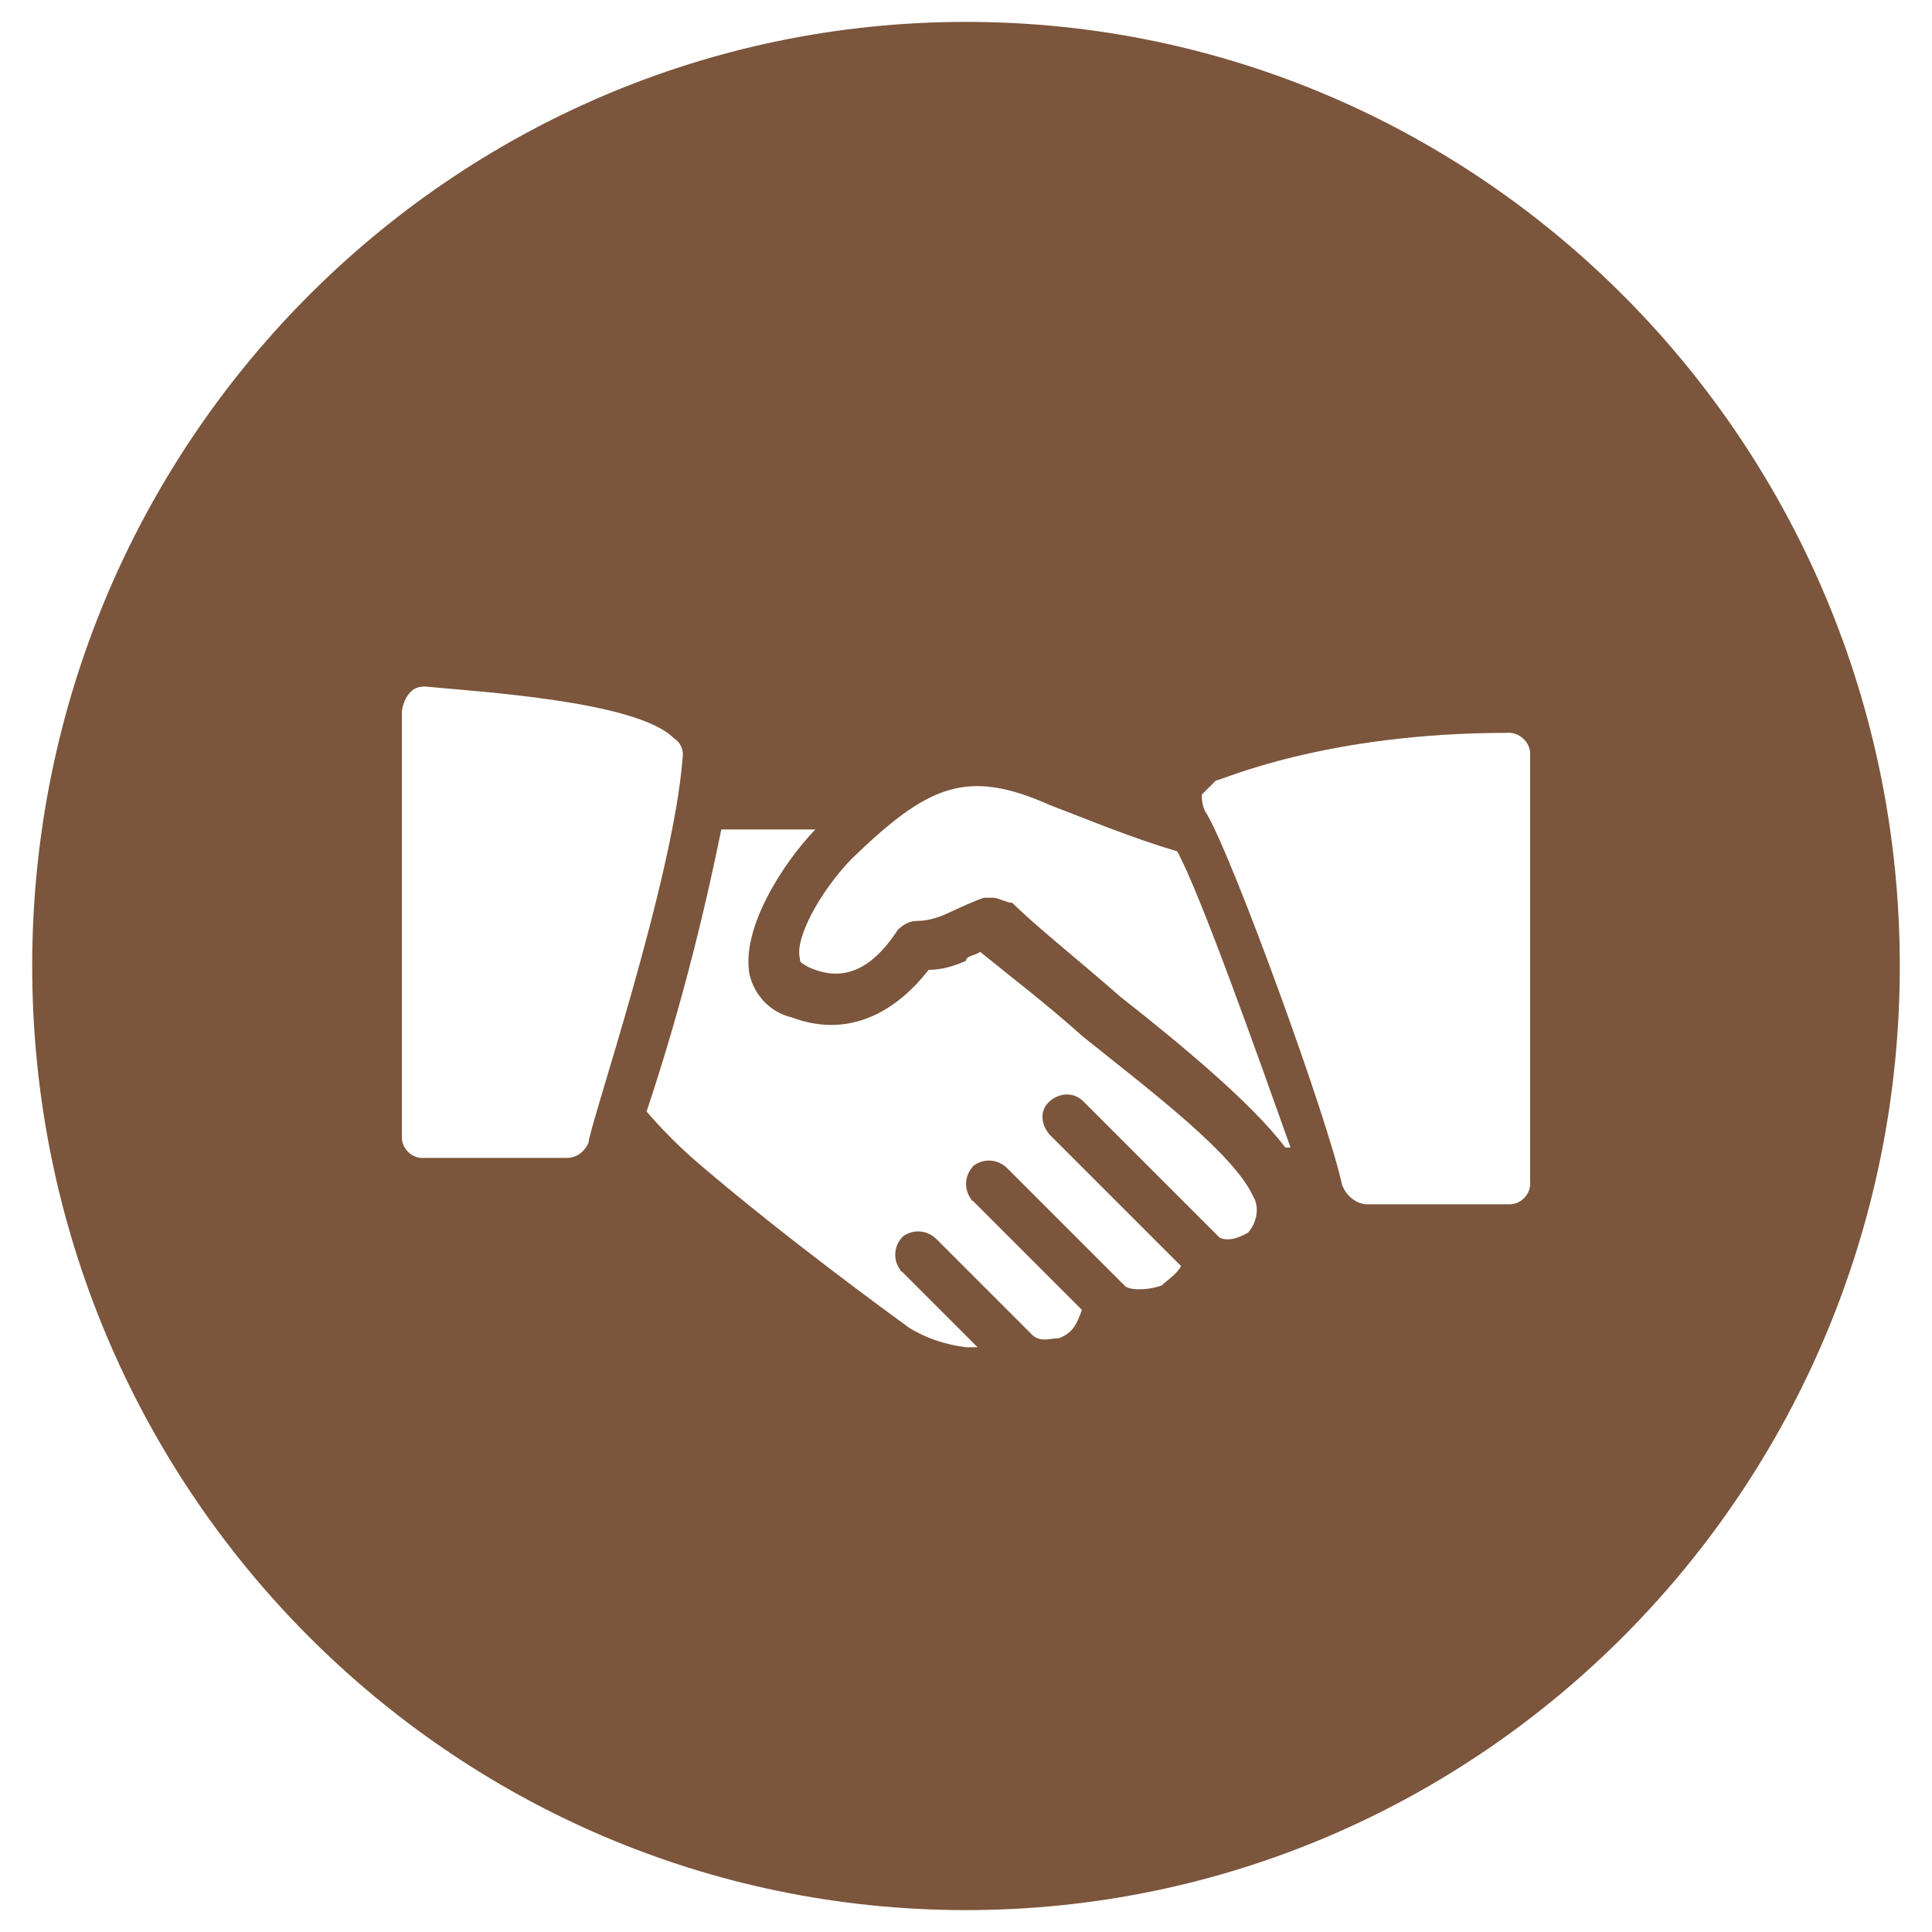 <?xml version="1.0" encoding="utf-8"?>
<!-- Generator: Adobe Illustrator 26.3.1, SVG Export Plug-In . SVG Version: 6.00 Build 0)  -->
<svg version="1.1" id="Layer_1" xmlns="http://www.w3.org/2000/svg" xmlns:xlink="http://www.w3.org/1999/xlink" x="0px" y="0px"
	 viewBox="0 0 150 150" style="enable-background:new 0 0 150 150;" xml:space="preserve">
<style type="text/css">
	.st0{fill:#7B553C;}
</style>
<path class="st0" d="M118.8,91.7c0.1,1-0.7,1.8-1.6,1.8c-0.1,0-0.1,0-0.2,0h-11c-0.8-0.1-1.5-0.7-1.8-1.5
	c-1.1-5.1-8.4-25.2-10.5-28.8c-0.3-0.4-0.4-1-0.4-1.5l1.1-1.1c0.4,0,8.4-3.7,22.6-3.7c0.9-0.1,1.8,0.7,1.8,1.6c0,0.1,0,0.1,0,0.2
	L118.8,91.7z M99.8,89.1c-2.5-3.3-7.7-7.7-12.8-11.7c-3.3-2.9-6.6-5.5-8.4-7.3c-0.4,0-1.1-0.4-1.5-0.4h-0.7
	c-0.9,0.3-1.7,0.7-2.6,1.1c-0.8,0.4-1.7,0.7-2.6,0.7c-0.6,0-1.1,0.3-1.5,0.7c-2.6,4-5.1,3.7-6.9,2.9c-0.7-0.4-0.7-0.4-0.7-0.7
	c-0.4-1.5,1.5-5.1,4-7.7C72,61,75,59.6,81.5,62.5c2.9,1.1,6.2,2.5,9.9,3.6c1.8,3.3,6.2,15.7,8.8,23L99.8,89.1z M96.9,95.7
	c-0.7,0.4-1.5,0.7-2.2,0.4L84.1,85.5c-0.7-0.7-1.8-0.7-2.6,0s-0.7,1.8,0,2.6l10.2,10.2c-0.4,0.7-1.1,1.1-1.5,1.5
	c-1.1,0.4-2.6,0.4-2.9,0l-9.1-9.1c-0.7-0.7-1.8-0.8-2.6-0.2c-0.7,0.7-0.8,1.8-0.2,2.6c0,0.1,0.1,0.1,0.2,0.2l8.4,8.4
	c-0.4,1.1-0.7,1.8-1.8,2.2c-0.7,0-1.5,0.4-2.2-0.4l-7.3-7.3c-0.7-0.7-1.8-0.8-2.6-0.2c-0.7,0.7-0.8,1.8-0.2,2.6
	c0,0.1,0.1,0.1,0.2,0.2l5.8,5.8H75c-1.6-0.2-3.1-0.7-4.4-1.5c-1.5-1.1-9.5-6.9-16.4-12.8c-1.4-1.2-2.8-2.6-4-4
	c2.4-7.2,4.3-14.5,5.8-21.9h7.3c-2.5,2.6-5.8,7.7-5.1,11.3c0.4,1.6,1.6,2.9,3.3,3.3c4,1.5,7.7,0,10.6-3.7c1,0,2-0.3,2.9-0.7
	c0-0.4,0.7-0.4,1.1-0.7c2.2,1.8,5.1,4,8,6.6c5.5,4.4,11.7,9.1,13.2,12.4C97.8,93.7,97.6,94.9,96.9,95.7 M44,89.9H33
	c-1,0.1-1.8-0.7-1.8-1.6c0-0.1,0-0.1,0-0.2V55.2c0.1-0.6,0.3-1.1,0.7-1.5c0.3-0.3,0.7-0.4,1.1-0.4c4,0.4,16.4,1.1,19.3,4
	c0.5,0.3,0.8,0.9,0.7,1.5c-0.7,9.5-7.3,28.8-7.3,29.9C45.4,89.4,44.8,89.9,44,89.9 M75,1.7C35,1.7,2.5,34.5,2.5,75
	S35,148.3,75,148.3s72.5-32.8,72.5-73.3S115,1.7,75,1.7"/>
</svg>
